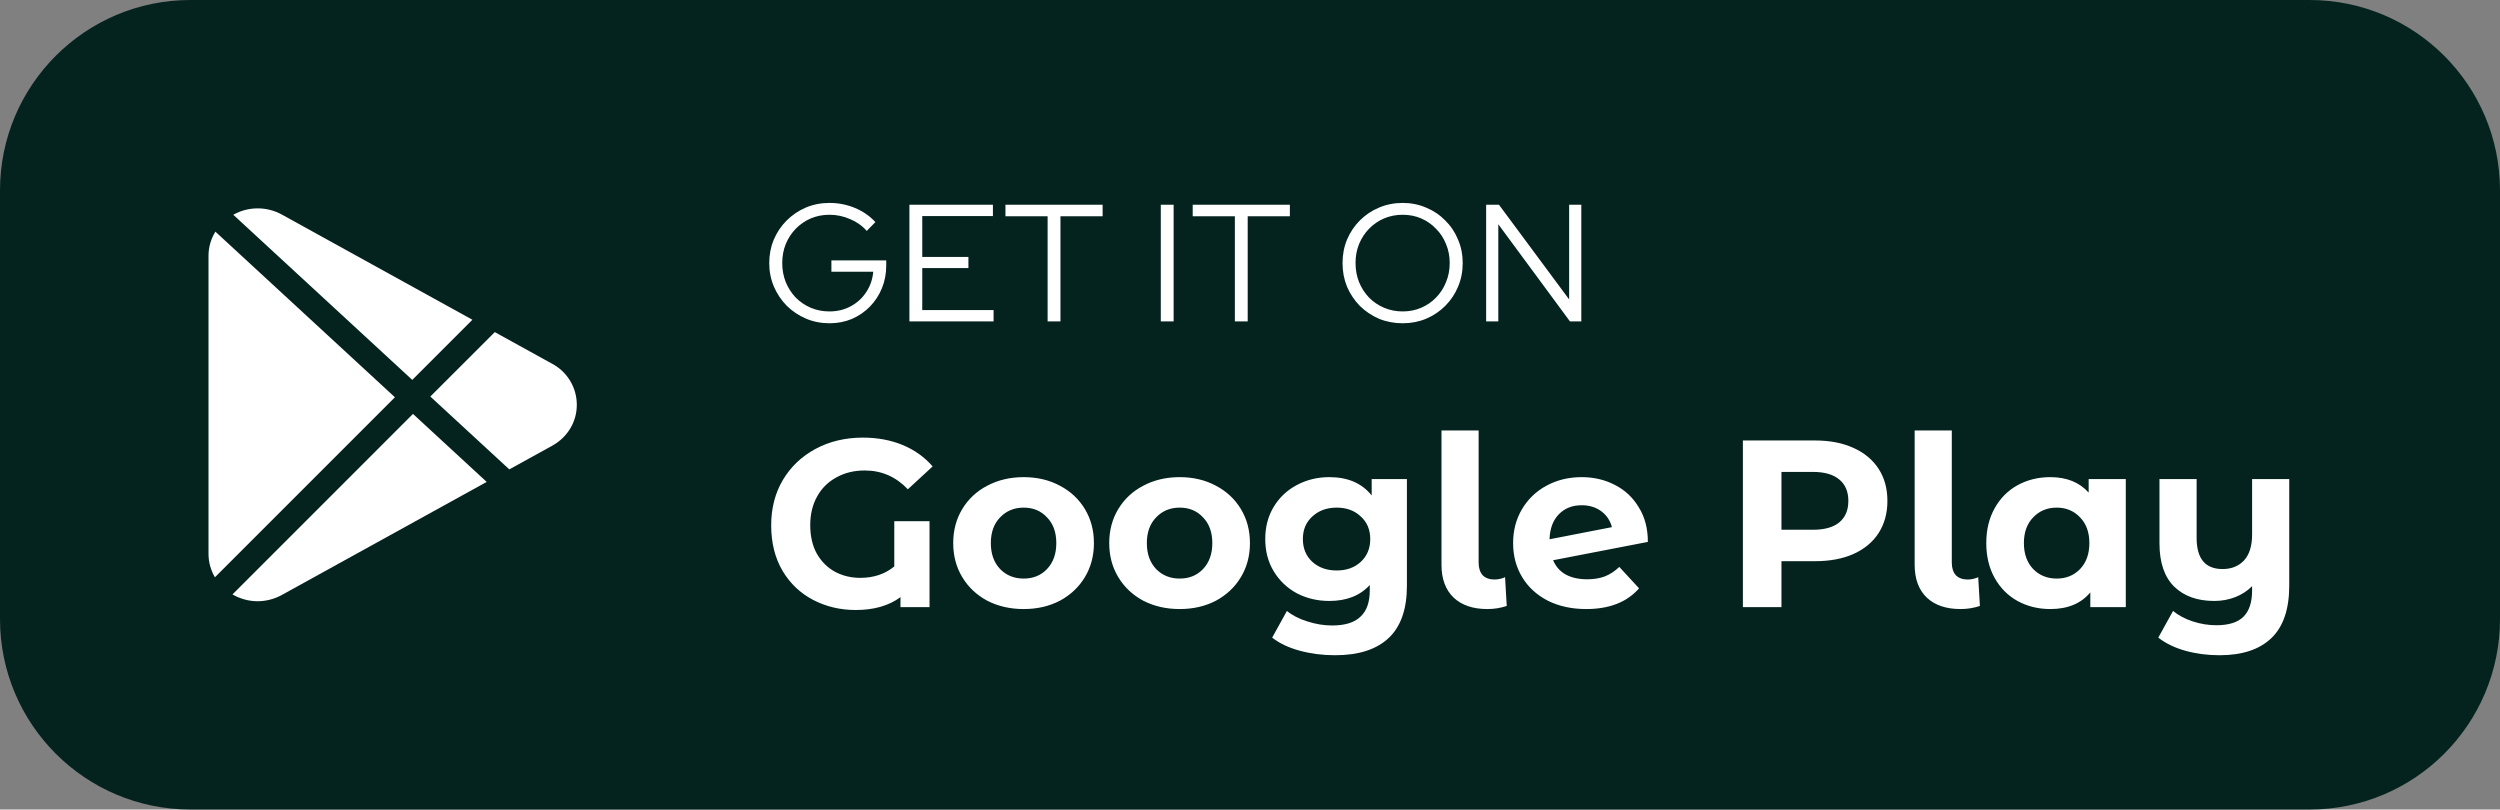 <svg width="210" height="68" viewBox="0 0 210 68" fill="none" xmlns="http://www.w3.org/2000/svg">
<rect x="0" y="0" width="210" height="68" fill="#808080" stroke="none"/>
<path d="M0 16C0 7.163 7.163 0 16 0H194C202.837 0 210 7.163 210 16V52C210 60.837 202.837 68 194 68H16C7.163 68 0 60.837 0 52V16Z" fill="#04231F"/>
<path fill-rule="evenodd" clip-rule="evenodd" d="M39.682 26.86L34.631 31.911L19.596 18.04C20.22 17.689 20.923 17.504 21.639 17.503C22.355 17.501 23.06 17.682 23.686 18.03L39.682 26.86ZM17.515 21.474C17.515 20.746 17.725 20.059 18.092 19.459L33.173 33.371L18.053 48.491C17.706 47.903 17.515 47.231 17.515 46.526V21.474ZM46.38 30.556L41.562 27.897L36.147 33.309L42.782 39.428L46.382 37.442C47.677 36.725 48.452 35.438 48.452 33.998C48.451 33.29 48.258 32.596 47.892 31.99C47.527 31.384 47.004 30.888 46.38 30.556ZM19.528 49.931L34.689 34.769L40.881 40.48L23.686 49.97C23.04 50.327 22.335 50.504 21.634 50.504C20.894 50.5 20.168 50.302 19.528 49.931Z" fill="white"/>
<path d="M69.684 27.154C68.975 27.154 68.312 27.023 67.696 26.762C67.089 26.501 66.553 26.141 66.086 25.684C65.629 25.217 65.269 24.681 65.008 24.074C64.747 23.458 64.616 22.8 64.616 22.1C64.616 21.4 64.742 20.747 64.994 20.14C65.255 19.524 65.615 18.987 66.072 18.53C66.539 18.063 67.075 17.699 67.682 17.438C68.298 17.177 68.961 17.046 69.67 17.046C70.426 17.046 71.14 17.186 71.812 17.466C72.484 17.746 73.058 18.143 73.534 18.656L72.806 19.398C72.433 18.969 71.966 18.637 71.406 18.404C70.855 18.161 70.277 18.04 69.67 18.04C69.11 18.04 68.587 18.143 68.102 18.348C67.626 18.553 67.206 18.843 66.842 19.216C66.487 19.58 66.207 20.009 66.002 20.504C65.806 20.989 65.708 21.521 65.708 22.1C65.708 22.669 65.806 23.201 66.002 23.696C66.207 24.191 66.487 24.625 66.842 24.998C67.206 25.362 67.626 25.647 68.102 25.852C68.587 26.057 69.11 26.16 69.67 26.16C70.333 26.16 70.93 26.015 71.462 25.726C72.003 25.437 72.437 25.04 72.764 24.536C73.1 24.032 73.296 23.463 73.352 22.828H69.838V21.876H74.444V22.31C74.444 22.991 74.323 23.626 74.08 24.214C73.837 24.802 73.501 25.315 73.072 25.754C72.643 26.193 72.139 26.538 71.56 26.79C70.981 27.033 70.356 27.154 69.684 27.154ZM76.391 27V17.2H83.405V18.152H77.469V21.582H81.347V22.52H77.469V26.048H83.461V27H76.391ZM88 27V18.166H84.458V17.2H92.62V18.166H89.078V27H88ZM97.507 27V17.2H98.585V27H97.507ZM103.729 27V18.166H100.187V17.2H108.349V18.166H104.807V27H103.729ZM117.827 27.154C117.118 27.154 116.455 27.028 115.839 26.776C115.233 26.515 114.696 26.155 114.229 25.698C113.772 25.231 113.413 24.695 113.151 24.088C112.899 23.472 112.773 22.809 112.773 22.1C112.773 21.391 112.899 20.733 113.151 20.126C113.413 19.51 113.772 18.973 114.229 18.516C114.696 18.049 115.233 17.69 115.839 17.438C116.455 17.177 117.118 17.046 117.827 17.046C118.527 17.046 119.181 17.177 119.787 17.438C120.403 17.69 120.94 18.049 121.397 18.516C121.864 18.973 122.223 19.51 122.475 20.126C122.737 20.733 122.867 21.391 122.867 22.1C122.867 22.809 122.737 23.472 122.475 24.088C122.223 24.695 121.864 25.231 121.397 25.698C120.94 26.155 120.403 26.515 119.787 26.776C119.181 27.028 118.527 27.154 117.827 27.154ZM117.827 26.16C118.387 26.16 118.905 26.057 119.381 25.852C119.857 25.647 120.273 25.362 120.627 24.998C120.991 24.625 121.271 24.191 121.467 23.696C121.673 23.201 121.775 22.669 121.775 22.1C121.775 21.521 121.673 20.989 121.467 20.504C121.271 20.009 120.991 19.58 120.627 19.216C120.273 18.843 119.857 18.553 119.381 18.348C118.905 18.143 118.387 18.04 117.827 18.04C117.267 18.04 116.745 18.143 116.259 18.348C115.783 18.553 115.363 18.843 114.999 19.216C114.645 19.58 114.365 20.009 114.159 20.504C113.963 20.989 113.865 21.517 113.865 22.086C113.865 22.665 113.963 23.201 114.159 23.696C114.365 24.191 114.645 24.625 114.999 24.998C115.363 25.362 115.783 25.647 116.259 25.852C116.745 26.057 117.267 26.16 117.827 26.16ZM124.836 27V17.2H125.914L131.808 25.152V17.2H132.83V27H131.878L125.858 18.838V27H124.836Z" fill="white"/>
<path d="M75.12 43.78H78.08V51H75.64V50.16C74.667 50.88 73.413 51.24 71.88 51.24C70.587 51.24 69.4 50.96 68.32 50.4C67.24 49.84 66.38 49.027 65.74 47.96C65.1 46.88 64.78 45.6 64.78 44.12C64.78 42.693 65.107 41.427 65.76 40.32C66.427 39.2 67.347 38.327 68.52 37.7C69.693 37.073 71.013 36.76 72.48 36.76C73.707 36.76 74.82 36.967 75.82 37.38C76.82 37.793 77.66 38.393 78.34 39.18L76.26 41.1C75.26 40.047 74.053 39.52 72.64 39.52C71.747 39.52 70.953 39.713 70.26 40.1C69.567 40.473 69.027 41.007 68.64 41.7C68.253 42.393 68.06 43.193 68.06 44.1C68.06 45.047 68.247 45.853 68.62 46.52C69.007 47.187 69.52 47.693 70.16 48.04C70.8 48.373 71.5 48.54 72.26 48.54C73.393 48.54 74.347 48.22 75.12 47.58V43.78ZM85.99 51.16C84.856 51.16 83.836 50.927 82.93 50.46C82.036 49.98 81.336 49.32 80.83 48.48C80.323 47.64 80.07 46.687 80.07 45.62C80.07 44.553 80.323 43.6 80.83 42.76C81.336 41.92 82.036 41.267 82.93 40.8C83.836 40.32 84.856 40.08 85.99 40.08C87.123 40.08 88.136 40.32 89.03 40.8C89.923 41.267 90.623 41.92 91.13 42.76C91.636 43.6 91.89 44.553 91.89 45.62C91.89 46.687 91.636 47.64 91.13 48.48C90.623 49.32 89.923 49.98 89.03 50.46C88.136 50.927 87.123 51.16 85.99 51.16ZM85.99 48.6C86.79 48.6 87.443 48.333 87.95 47.8C88.47 47.253 88.73 46.527 88.73 45.62C88.73 44.713 88.47 43.993 87.95 43.46C87.443 42.913 86.79 42.64 85.99 42.64C85.19 42.64 84.53 42.913 84.01 43.46C83.49 43.993 83.23 44.713 83.23 45.62C83.23 46.527 83.49 47.253 84.01 47.8C84.53 48.333 85.19 48.6 85.99 48.6ZM99.095 51.16C97.962 51.16 96.942 50.927 96.035 50.46C95.142 49.98 94.442 49.32 93.935 48.48C93.428 47.64 93.175 46.687 93.175 45.62C93.175 44.553 93.428 43.6 93.935 42.76C94.442 41.92 95.142 41.267 96.035 40.8C96.942 40.32 97.962 40.08 99.095 40.08C100.228 40.08 101.242 40.32 102.135 40.8C103.028 41.267 103.728 41.92 104.235 42.76C104.742 43.6 104.995 44.553 104.995 45.62C104.995 46.687 104.742 47.64 104.235 48.48C103.728 49.32 103.028 49.98 102.135 50.46C101.242 50.927 100.228 51.16 99.095 51.16ZM99.095 48.6C99.895 48.6 100.548 48.333 101.055 47.8C101.575 47.253 101.835 46.527 101.835 45.62C101.835 44.713 101.575 43.993 101.055 43.46C100.548 42.913 99.895 42.64 99.095 42.64C98.295 42.64 97.635 42.913 97.115 43.46C96.595 43.993 96.335 44.713 96.335 45.62C96.335 46.527 96.595 47.253 97.115 47.8C97.635 48.333 98.295 48.6 99.095 48.6ZM118.181 40.24V49.2C118.181 51.173 117.667 52.64 116.641 53.6C115.614 54.56 114.114 55.04 112.141 55.04C111.101 55.04 110.114 54.913 109.181 54.66C108.247 54.407 107.474 54.04 106.861 53.56L108.101 51.32C108.554 51.693 109.127 51.987 109.821 52.2C110.514 52.427 111.207 52.54 111.901 52.54C112.981 52.54 113.774 52.293 114.281 51.8C114.801 51.32 115.061 50.587 115.061 49.6V49.14C114.247 50.033 113.114 50.48 111.661 50.48C110.674 50.48 109.767 50.267 108.941 49.84C108.127 49.4 107.481 48.787 107.001 48C106.521 47.213 106.281 46.307 106.281 45.28C106.281 44.253 106.521 43.347 107.001 42.56C107.481 41.773 108.127 41.167 108.941 40.74C109.767 40.3 110.674 40.08 111.661 40.08C113.221 40.08 114.407 40.593 115.221 41.62V40.24H118.181ZM112.281 47.92C113.107 47.92 113.781 47.68 114.301 47.2C114.834 46.707 115.101 46.067 115.101 45.28C115.101 44.493 114.834 43.86 114.301 43.38C113.781 42.887 113.107 42.64 112.281 42.64C111.454 42.64 110.774 42.887 110.241 43.38C109.707 43.86 109.441 44.493 109.441 45.28C109.441 46.067 109.707 46.707 110.241 47.2C110.774 47.68 111.454 47.92 112.281 47.92ZM124.945 51.16C123.731 51.16 122.785 50.84 122.105 50.2C121.425 49.547 121.085 48.627 121.085 47.44V36.16H124.205V47.26C124.205 47.713 124.318 48.067 124.545 48.32C124.785 48.56 125.118 48.68 125.545 48.68C125.705 48.68 125.865 48.66 126.025 48.62C126.198 48.58 126.331 48.533 126.425 48.48L126.565 50.9C126.045 51.073 125.505 51.16 124.945 51.16ZM133.321 48.66C133.881 48.66 134.374 48.58 134.801 48.42C135.241 48.247 135.648 47.98 136.021 47.62L137.681 49.42C136.668 50.58 135.188 51.16 133.241 51.16C132.028 51.16 130.954 50.927 130.021 50.46C129.088 49.98 128.368 49.32 127.861 48.48C127.354 47.64 127.101 46.687 127.101 45.62C127.101 44.567 127.348 43.62 127.841 42.78C128.348 41.927 129.034 41.267 129.901 40.8C130.781 40.32 131.768 40.08 132.861 40.08C133.888 40.08 134.821 40.3 135.661 40.74C136.501 41.167 137.168 41.793 137.661 42.62C138.168 43.433 138.421 44.4 138.421 45.52L130.461 47.06C130.688 47.593 131.041 47.993 131.521 48.26C132.014 48.527 132.614 48.66 133.321 48.66ZM132.861 42.44C132.074 42.44 131.434 42.693 130.941 43.2C130.448 43.707 130.188 44.407 130.161 45.3L135.401 44.28C135.254 43.72 134.954 43.273 134.501 42.94C134.048 42.607 133.501 42.44 132.861 42.44ZM152.462 37C153.702 37 154.776 37.207 155.682 37.62C156.602 38.033 157.309 38.62 157.802 39.38C158.296 40.14 158.542 41.04 158.542 42.08C158.542 43.107 158.296 44.007 157.802 44.78C157.309 45.54 156.602 46.127 155.682 46.54C154.776 46.94 153.702 47.14 152.462 47.14H149.642V51H146.402V37H152.462ZM152.282 44.5C153.256 44.5 153.996 44.293 154.502 43.88C155.009 43.453 155.262 42.853 155.262 42.08C155.262 41.293 155.009 40.693 154.502 40.28C153.996 39.853 153.256 39.64 152.282 39.64H149.642V44.5H152.282ZM164.691 51.16C163.477 51.16 162.531 50.84 161.851 50.2C161.171 49.547 160.831 48.627 160.831 47.44V36.16H163.951V47.26C163.951 47.713 164.064 48.067 164.291 48.32C164.531 48.56 164.864 48.68 165.291 48.68C165.451 48.68 165.611 48.66 165.771 48.62C165.944 48.58 166.077 48.533 166.171 48.48L166.311 50.9C165.791 51.073 165.251 51.16 164.691 51.16ZM178.567 40.24V51H175.587V49.76C174.814 50.693 173.694 51.16 172.227 51.16C171.214 51.16 170.294 50.933 169.467 50.48C168.654 50.027 168.014 49.38 167.547 48.54C167.08 47.7 166.847 46.727 166.847 45.62C166.847 44.513 167.08 43.54 167.547 42.7C168.014 41.86 168.654 41.213 169.467 40.76C170.294 40.307 171.214 40.08 172.227 40.08C173.6 40.08 174.674 40.513 175.447 41.38V40.24H178.567ZM172.767 48.6C173.554 48.6 174.207 48.333 174.727 47.8C175.247 47.253 175.507 46.527 175.507 45.62C175.507 44.713 175.247 43.993 174.727 43.46C174.207 42.913 173.554 42.64 172.767 42.64C171.967 42.64 171.307 42.913 170.787 43.46C170.267 43.993 170.007 44.713 170.007 45.62C170.007 46.527 170.267 47.253 170.787 47.8C171.307 48.333 171.967 48.6 172.767 48.6ZM192.296 40.24V49.2C192.296 51.173 191.796 52.64 190.796 53.6C189.796 54.56 188.342 55.04 186.436 55.04C185.422 55.04 184.462 54.913 183.556 54.66C182.662 54.407 181.909 54.04 181.296 53.56L182.536 51.32C182.989 51.693 183.542 51.987 184.196 52.2C184.849 52.413 185.509 52.52 186.176 52.52C187.216 52.52 187.976 52.28 188.456 51.8C188.936 51.32 189.176 50.587 189.176 49.6V49.24C188.776 49.64 188.302 49.947 187.756 50.16C187.209 50.373 186.622 50.48 185.996 50.48C184.582 50.48 183.462 50.08 182.636 49.28C181.809 48.467 181.396 47.253 181.396 45.64V40.24H184.516V45.18C184.516 46.927 185.242 47.8 186.696 47.8C187.442 47.8 188.042 47.56 188.496 47.08C188.949 46.587 189.176 45.86 189.176 44.9V40.24H192.296Z" fill="white"/>
</svg>
